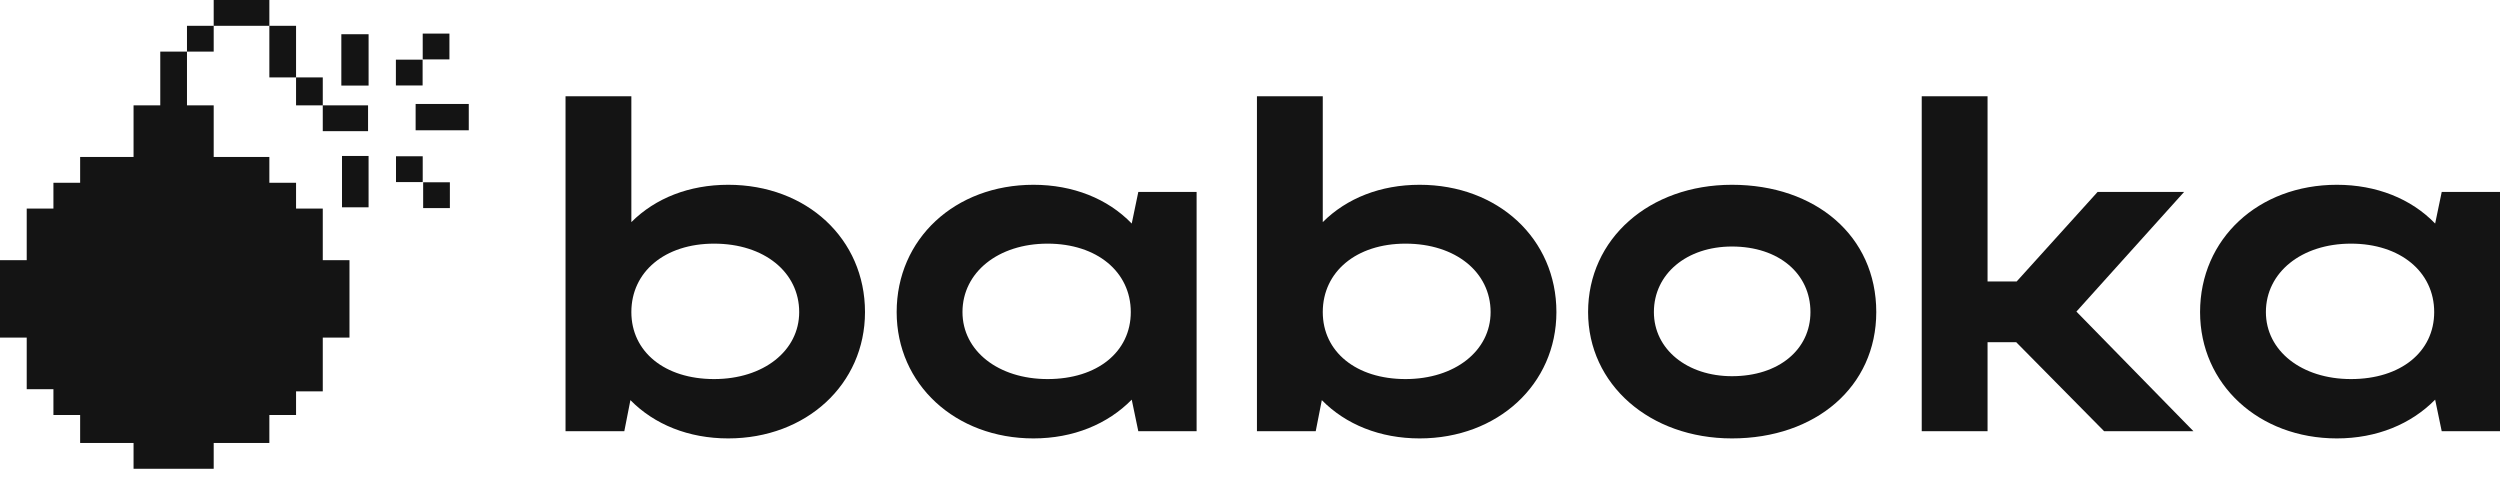 <?xml version="1.0" encoding="UTF-8"?> <svg xmlns="http://www.w3.org/2000/svg" width="140" height="27" viewBox="0 0 140 27" fill="none"> <path d="M35.303 22.407L34.961 24.149H31.67V5.391H35.356V12.438C36.698 11.098 38.594 10.348 40.779 10.348C45.176 10.348 48.44 13.376 48.44 17.476C48.44 21.523 45.149 24.551 40.779 24.551C38.568 24.551 36.646 23.774 35.303 22.407ZM44.755 17.476C44.755 15.252 42.806 13.644 39.989 13.644C37.225 13.644 35.356 15.225 35.356 17.476C35.356 19.7 37.225 21.228 39.989 21.228C42.754 21.228 44.755 19.647 44.755 17.476Z" fill="#141414"></path> <path d="M67.01 24.149H63.745L63.377 22.38C62.034 23.747 60.112 24.551 57.875 24.551C53.504 24.551 50.213 21.523 50.213 17.476C50.213 13.376 53.478 10.348 57.875 10.348C60.086 10.348 62.034 11.125 63.377 12.519L63.745 10.75H67.01V24.149ZM53.899 17.476C53.899 19.647 55.9 21.228 58.664 21.228C61.455 21.228 63.324 19.7 63.324 17.476C63.324 15.225 61.429 13.644 58.664 13.644C55.9 13.644 53.899 15.252 53.899 17.476Z" fill="#141414"></path> <path d="M74.022 22.407L73.68 24.149H70.389V5.391H74.075V12.438C75.418 11.098 77.313 10.348 79.498 10.348C83.895 10.348 87.159 13.376 87.159 17.476C87.159 21.523 83.869 24.551 79.498 24.551C77.287 24.551 75.365 23.774 74.022 22.407ZM83.474 17.476C83.474 15.252 81.526 13.644 78.709 13.644C75.944 13.644 74.075 15.225 74.075 17.476C74.075 19.7 75.944 21.228 78.709 21.228C81.473 21.228 83.474 19.647 83.474 17.476Z" fill="#141414"></path> <path d="M88.933 17.476C88.933 13.376 92.355 10.348 96.989 10.348C101.675 10.348 105.071 13.215 105.071 17.476C105.071 21.657 101.675 24.551 96.989 24.551C92.382 24.551 88.933 21.523 88.933 17.476ZM92.618 17.476C92.618 19.566 94.488 21.067 96.989 21.067C99.621 21.067 101.385 19.566 101.385 17.476C101.385 15.332 99.621 13.805 96.989 13.805C94.461 13.805 92.618 15.332 92.618 17.476Z" fill="#141414"></path> <path d="M111.303 19.164V24.149H107.617V5.391H111.303V15.761H112.935L117.464 10.75H122.308L116.279 17.449L122.834 24.149H117.832L112.909 19.164H111.303Z" fill="#141414"></path> <path d="M140.001 24.149H136.736L136.368 22.38C135.025 23.747 133.103 24.551 130.865 24.551C126.495 24.551 123.204 21.523 123.204 17.476C123.204 13.376 126.469 10.348 130.865 10.348C133.077 10.348 135.025 11.125 136.368 12.519L136.736 10.75H140.001V24.149ZM126.89 17.476C126.89 19.647 128.891 21.228 131.655 21.228C134.446 21.228 136.315 19.7 136.315 17.476C136.315 15.225 134.419 13.644 131.655 13.644C128.891 13.644 126.89 15.252 126.89 17.476Z" fill="#141414"></path> <rect x="23.275" y="5.822" width="2.976" height="1.474" fill="#141414"></rect> <rect x="19.115" y="1.917" width="1.526" height="2.875" fill="#141414"></rect> <rect x="22.17" y="3.341" width="1.496" height="1.445" fill="#141414"></rect> <rect x="23.672" y="8.751" width="1.445" height="1.496" transform="rotate(90 23.672 8.751)" fill="#141414"></rect> <rect x="23.672" y="1.881" width="1.496" height="1.445" fill="#141414"></rect> <rect x="25.193" y="10.208" width="1.445" height="1.496" transform="rotate(90 25.193 10.208)" fill="#141414"></rect> <rect x="19.152" y="8.734" width="1.488" height="2.875" fill="#141414"></rect> <path d="M7.479 26.251V24.806H4.488V23.24H2.992V21.795H1.496V18.905H0V14.57H1.496V11.68H2.992V10.235H4.488V8.79H7.479V5.9H8.975V2.89H10.471V1.445H11.967V0H15.084V1.445H16.579V4.335H18.075V5.9H20.611V7.345H18.075V5.9H16.579V4.335H15.084V1.445H11.967V2.89H10.471V5.9H11.967V8.79H15.084V10.235H16.579V11.68H18.075V14.57H19.571V18.905H18.075V21.916H16.579V23.24H15.084V24.806H11.967V26.251H7.479Z" fill="#141414"></path> </svg> 